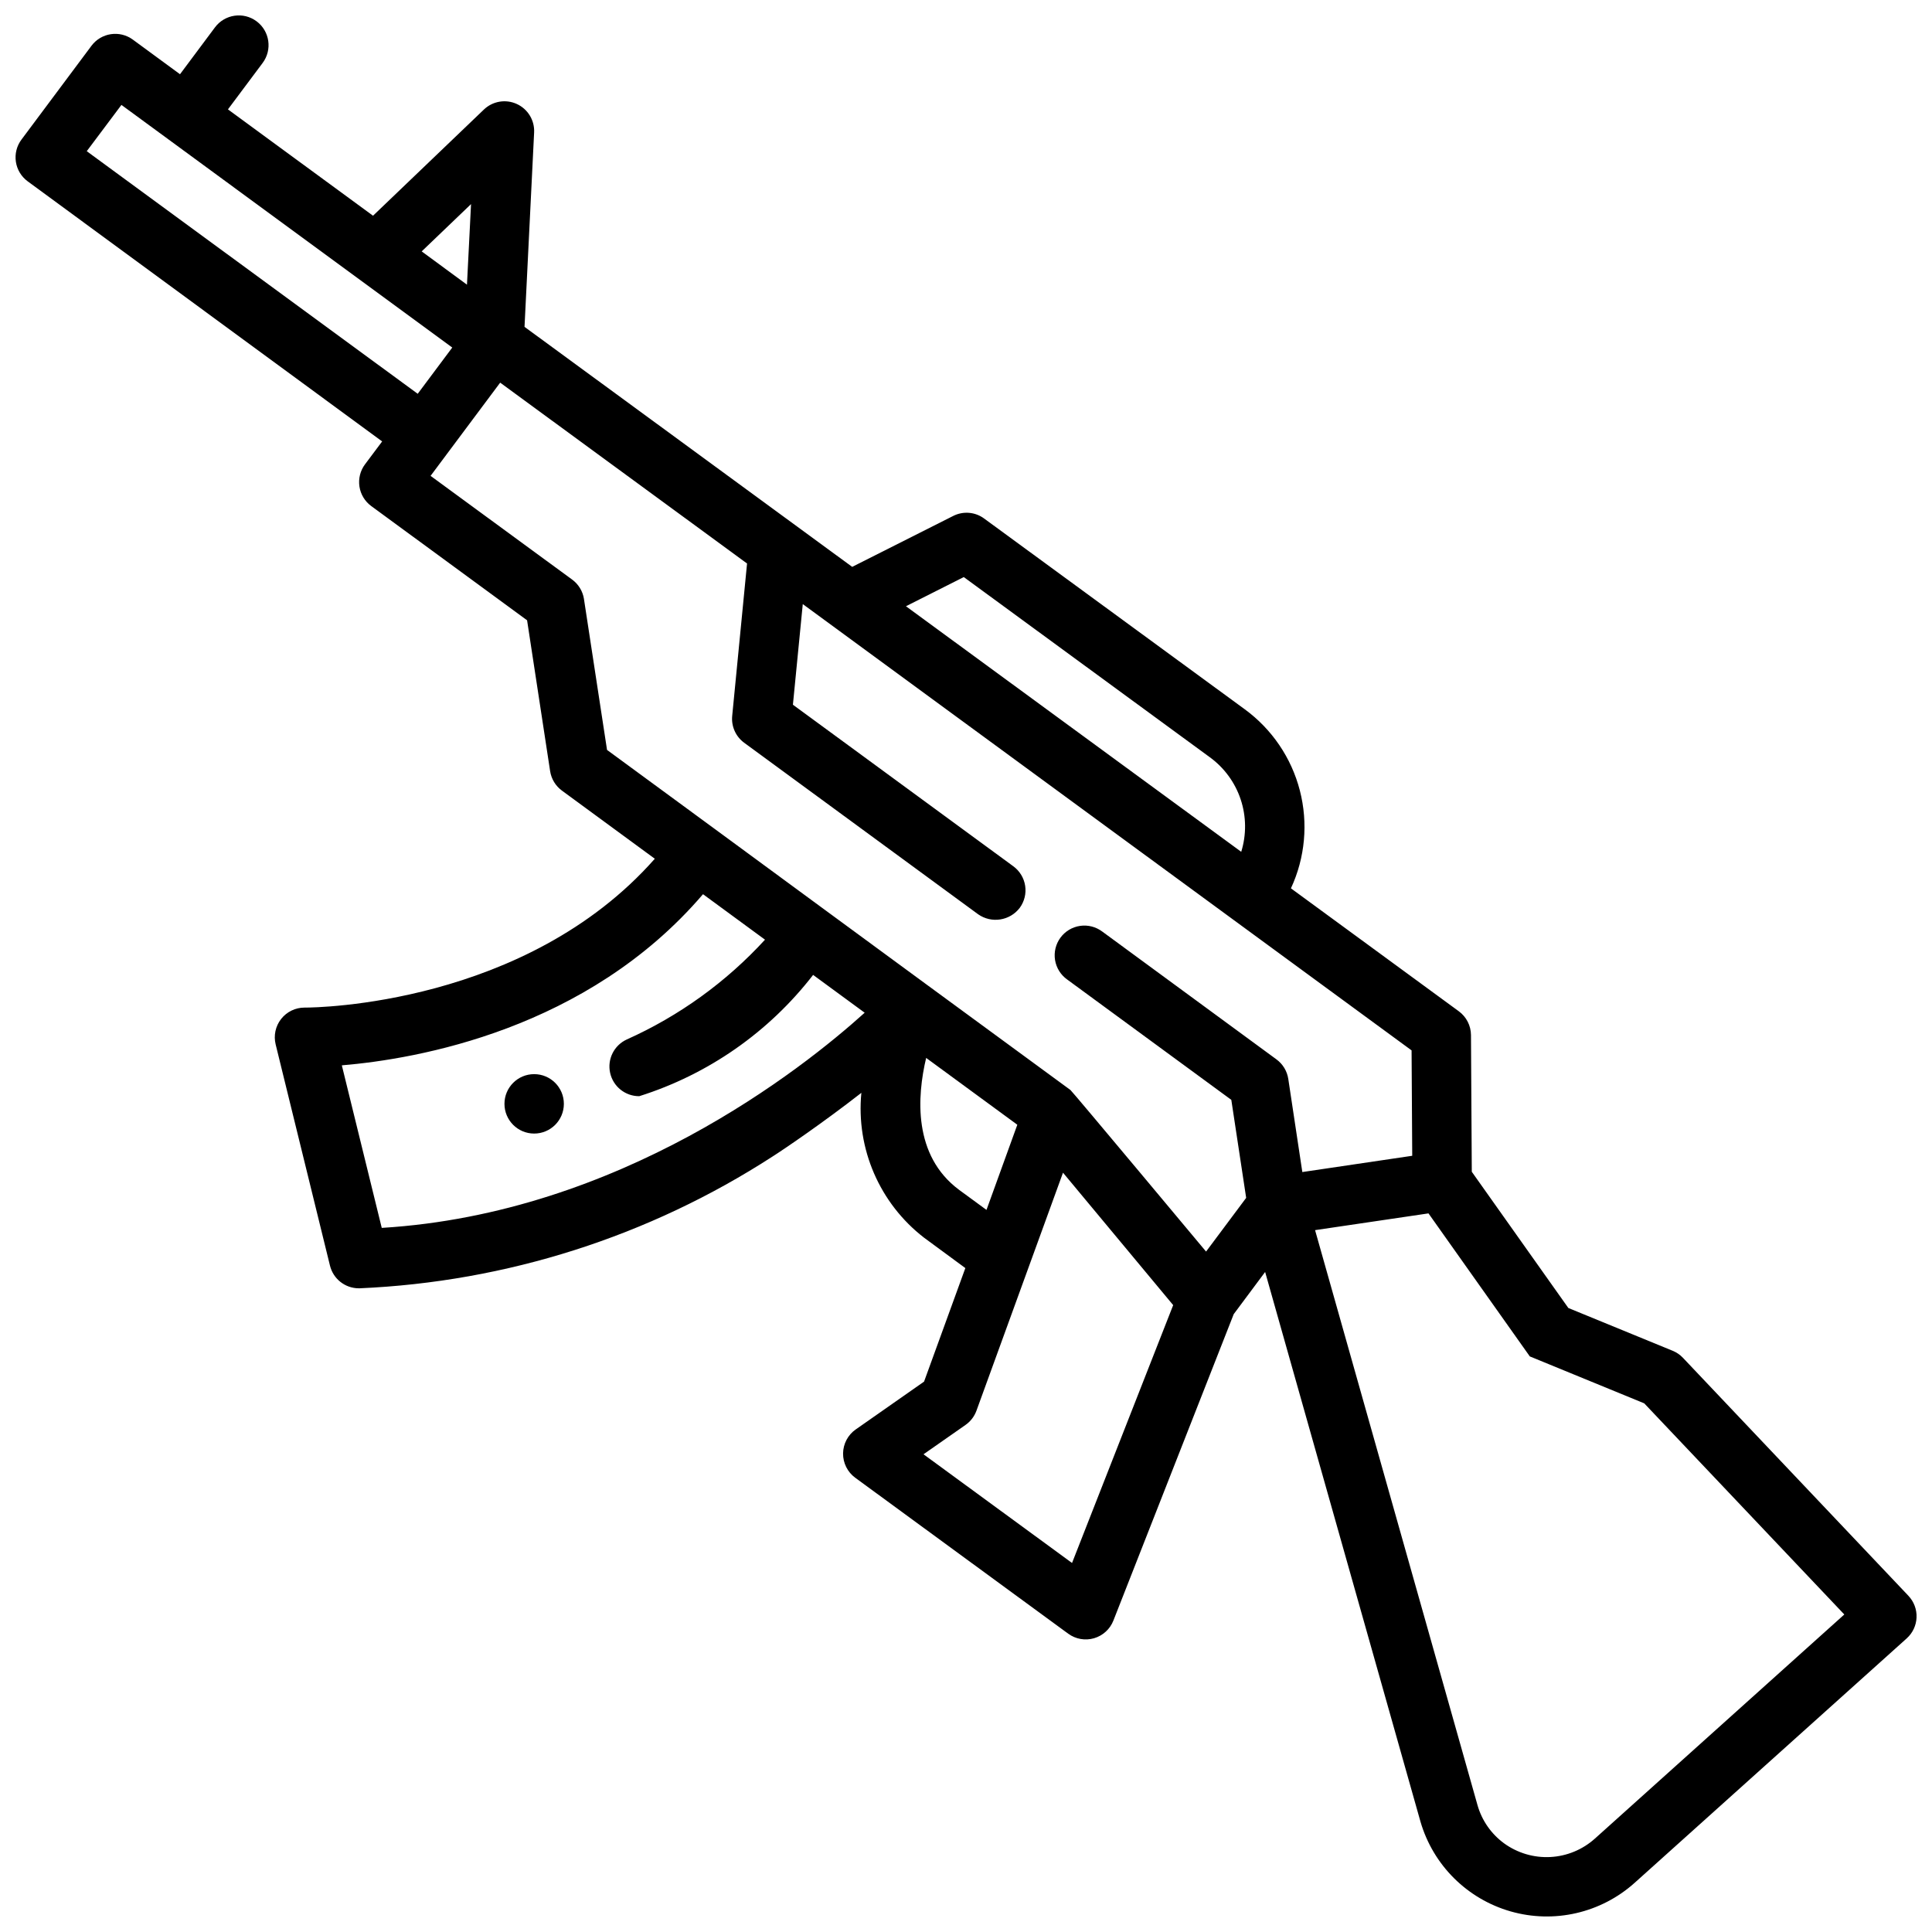 <?xml version="1.0" encoding="UTF-8"?>
<!-- Uploaded to: SVG Repo, www.svgrepo.com, Generator: SVG Repo Mixer Tools -->
<svg width="800px" height="800px" version="1.1" viewBox="144 144 512 512" xmlns="http://www.w3.org/2000/svg">
 <defs>
  <clipPath id="a">
   <path d="m148.09 148.09h503.81v503.81h-503.81z"/>
  </clipPath>
 </defs>
 <g clip-path="url(#a)">
  <path d="m649.74 566.89-59.742-63.055c-0.766-0.812-1.695-1.449-2.731-1.867l-27.641-11.336-25.586-36.102-0.215-36.234c-0.02-2.488-1.211-4.824-3.223-6.297l-44.492-32.582c3.766-8.109 4.602-17.273 2.363-25.93-2.234-8.656-7.406-16.27-14.625-21.539l-69.047-50.539c-2.383-1.758-5.555-2.019-8.195-0.676l-26.766 13.492-86.836-63.605 2.543-51.508c0.164-3.223-1.66-6.219-4.598-7.559-2.938-1.34-6.394-0.75-8.723 1.488l-29.371 28.129-38.445-28.184 9.188-12.297c2.609-3.484 1.898-8.422-1.586-11.031s-8.426-1.898-11.035 1.586l-9.273 12.43-12.508-9.18c-3.484-2.551-8.371-1.82-10.957 1.641l-18.57 24.883c-1.246 1.68-1.77 3.781-1.461 5.852 0.309 2.066 1.426 3.926 3.106 5.168l93.961 68.945-4.543 6.07v-0.004c-1.258 1.684-1.789 3.801-1.477 5.883 0.312 2.078 1.441 3.945 3.141 5.188l41.289 30.262 6.106 39.988c0.32 2.07 1.453 3.93 3.148 5.164l24.594 18.043c-34.25 38.801-89.836 39.445-92.621 39.445h-0.215c-2.418 0-4.703 1.113-6.195 3.016-1.492 1.906-2.027 4.391-1.449 6.738l14.398 58.641v-0.004c0.863 3.519 4.016 5.996 7.637 6h0.191c38.945-1.688 76.734-13.746 109.46-34.93 2.699-1.699 13.336-8.91 23.531-16.871v0.004c-1.43 14.793 4.84 29.285 16.602 38.375l10.957 8.062-10.941 30.086-18.105 12.676v-0.004c-2.082 1.457-3.332 3.824-3.359 6.363-0.027 2.539 1.172 4.938 3.219 6.438l56.441 41.328c1.973 1.445 4.5 1.891 6.848 1.211 2.344-0.684 4.242-2.414 5.133-4.691l31.883-81.199 8.328-11.176 41.172 145.69c3.352 11.504 12.379 20.48 23.902 23.77 11.523 3.289 23.926 0.426 32.848-7.578l72.109-64.785h-0.004c1.582-1.422 2.519-3.422 2.606-5.543 0.082-2.125-0.695-4.191-2.156-5.731zm-250.33-269.96 65.145 47.703c3.848 2.781 6.727 6.699 8.23 11.203 1.504 4.504 1.559 9.367 0.152 13.902l-88.852-65.078zm-130.58-98.84-1.078 21.355-12-8.824zm-101.84-14.02 9.191-12.266 87.672 64.297-9.156 12.258zm78.176 285.33-10.578-43.074c19.941-1.676 64.984-9.445 95.715-45.352l16.43 12.051c-10.281 11.223-22.75 20.223-36.637 26.449-3.371 1.547-5.207 5.234-4.406 8.852 0.797 3.621 4.012 6.191 7.719 6.176 18.277-5.766 34.352-16.98 46.074-32.141l13.664 10.02c-16.68 15.047-64.832 53.172-127.94 57.02zm153.02-10.066c-12.273-9.109-11.164-24.773-8.746-34.977l24.16 17.711-8.172 22.57zm29.914 98.871-39.359-28.805 11.141-7.785h-0.004c1.328-0.926 2.336-2.242 2.891-3.762l22.938-63.078 29.199 35.094zm35.52-82.523s-35.426-42.438-35.945-42.824l-37.707-27.641-27.152-19.934-29.25-21.492-28.695-21.051-6.117-39.996 0.004-0.004c-0.324-2.066-1.457-3.922-3.148-5.156l-37.504-27.473 18.445-24.703 65.426 47.926-3.938 40.398c-0.27 2.75 0.926 5.441 3.148 7.086l62.031 45.477c3.535 2.481 8.398 1.73 11.02-1.699 1.238-1.688 1.758-3.797 1.438-5.863-0.316-2.07-1.449-3.926-3.137-5.16l-58.41-42.816 2.613-26.664 161.34 118.27 0.172 27.93-29.125 4.312-3.723-24.684c-0.316-2.078-1.449-3.945-3.148-5.184l-46.129-33.852v0.004c-1.684-1.277-3.805-1.824-5.894-1.52-2.09 0.305-3.969 1.434-5.215 3.137s-1.758 3.836-1.422 5.918c0.34 2.082 1.5 3.941 3.227 5.164l43.484 31.883 3.938 25.977zm103.04 155.57c-3.266 2.93-7.434 4.652-11.816 4.879-4.379 0.227-8.707-1.059-12.254-3.633-3.387-2.481-5.856-6.012-7.016-10.047l-43.066-152.45 30.055-4.441 26.852 37.902 30.324 12.438 53.02 55.953z"/>
 </g>
 <path d="m293.43 436.53c0 4.348-3.523 7.875-7.871 7.875-4.348 0-7.871-3.527-7.871-7.875s3.523-7.871 7.871-7.871c4.348 0 7.871 3.523 7.871 7.871"/>
</svg>